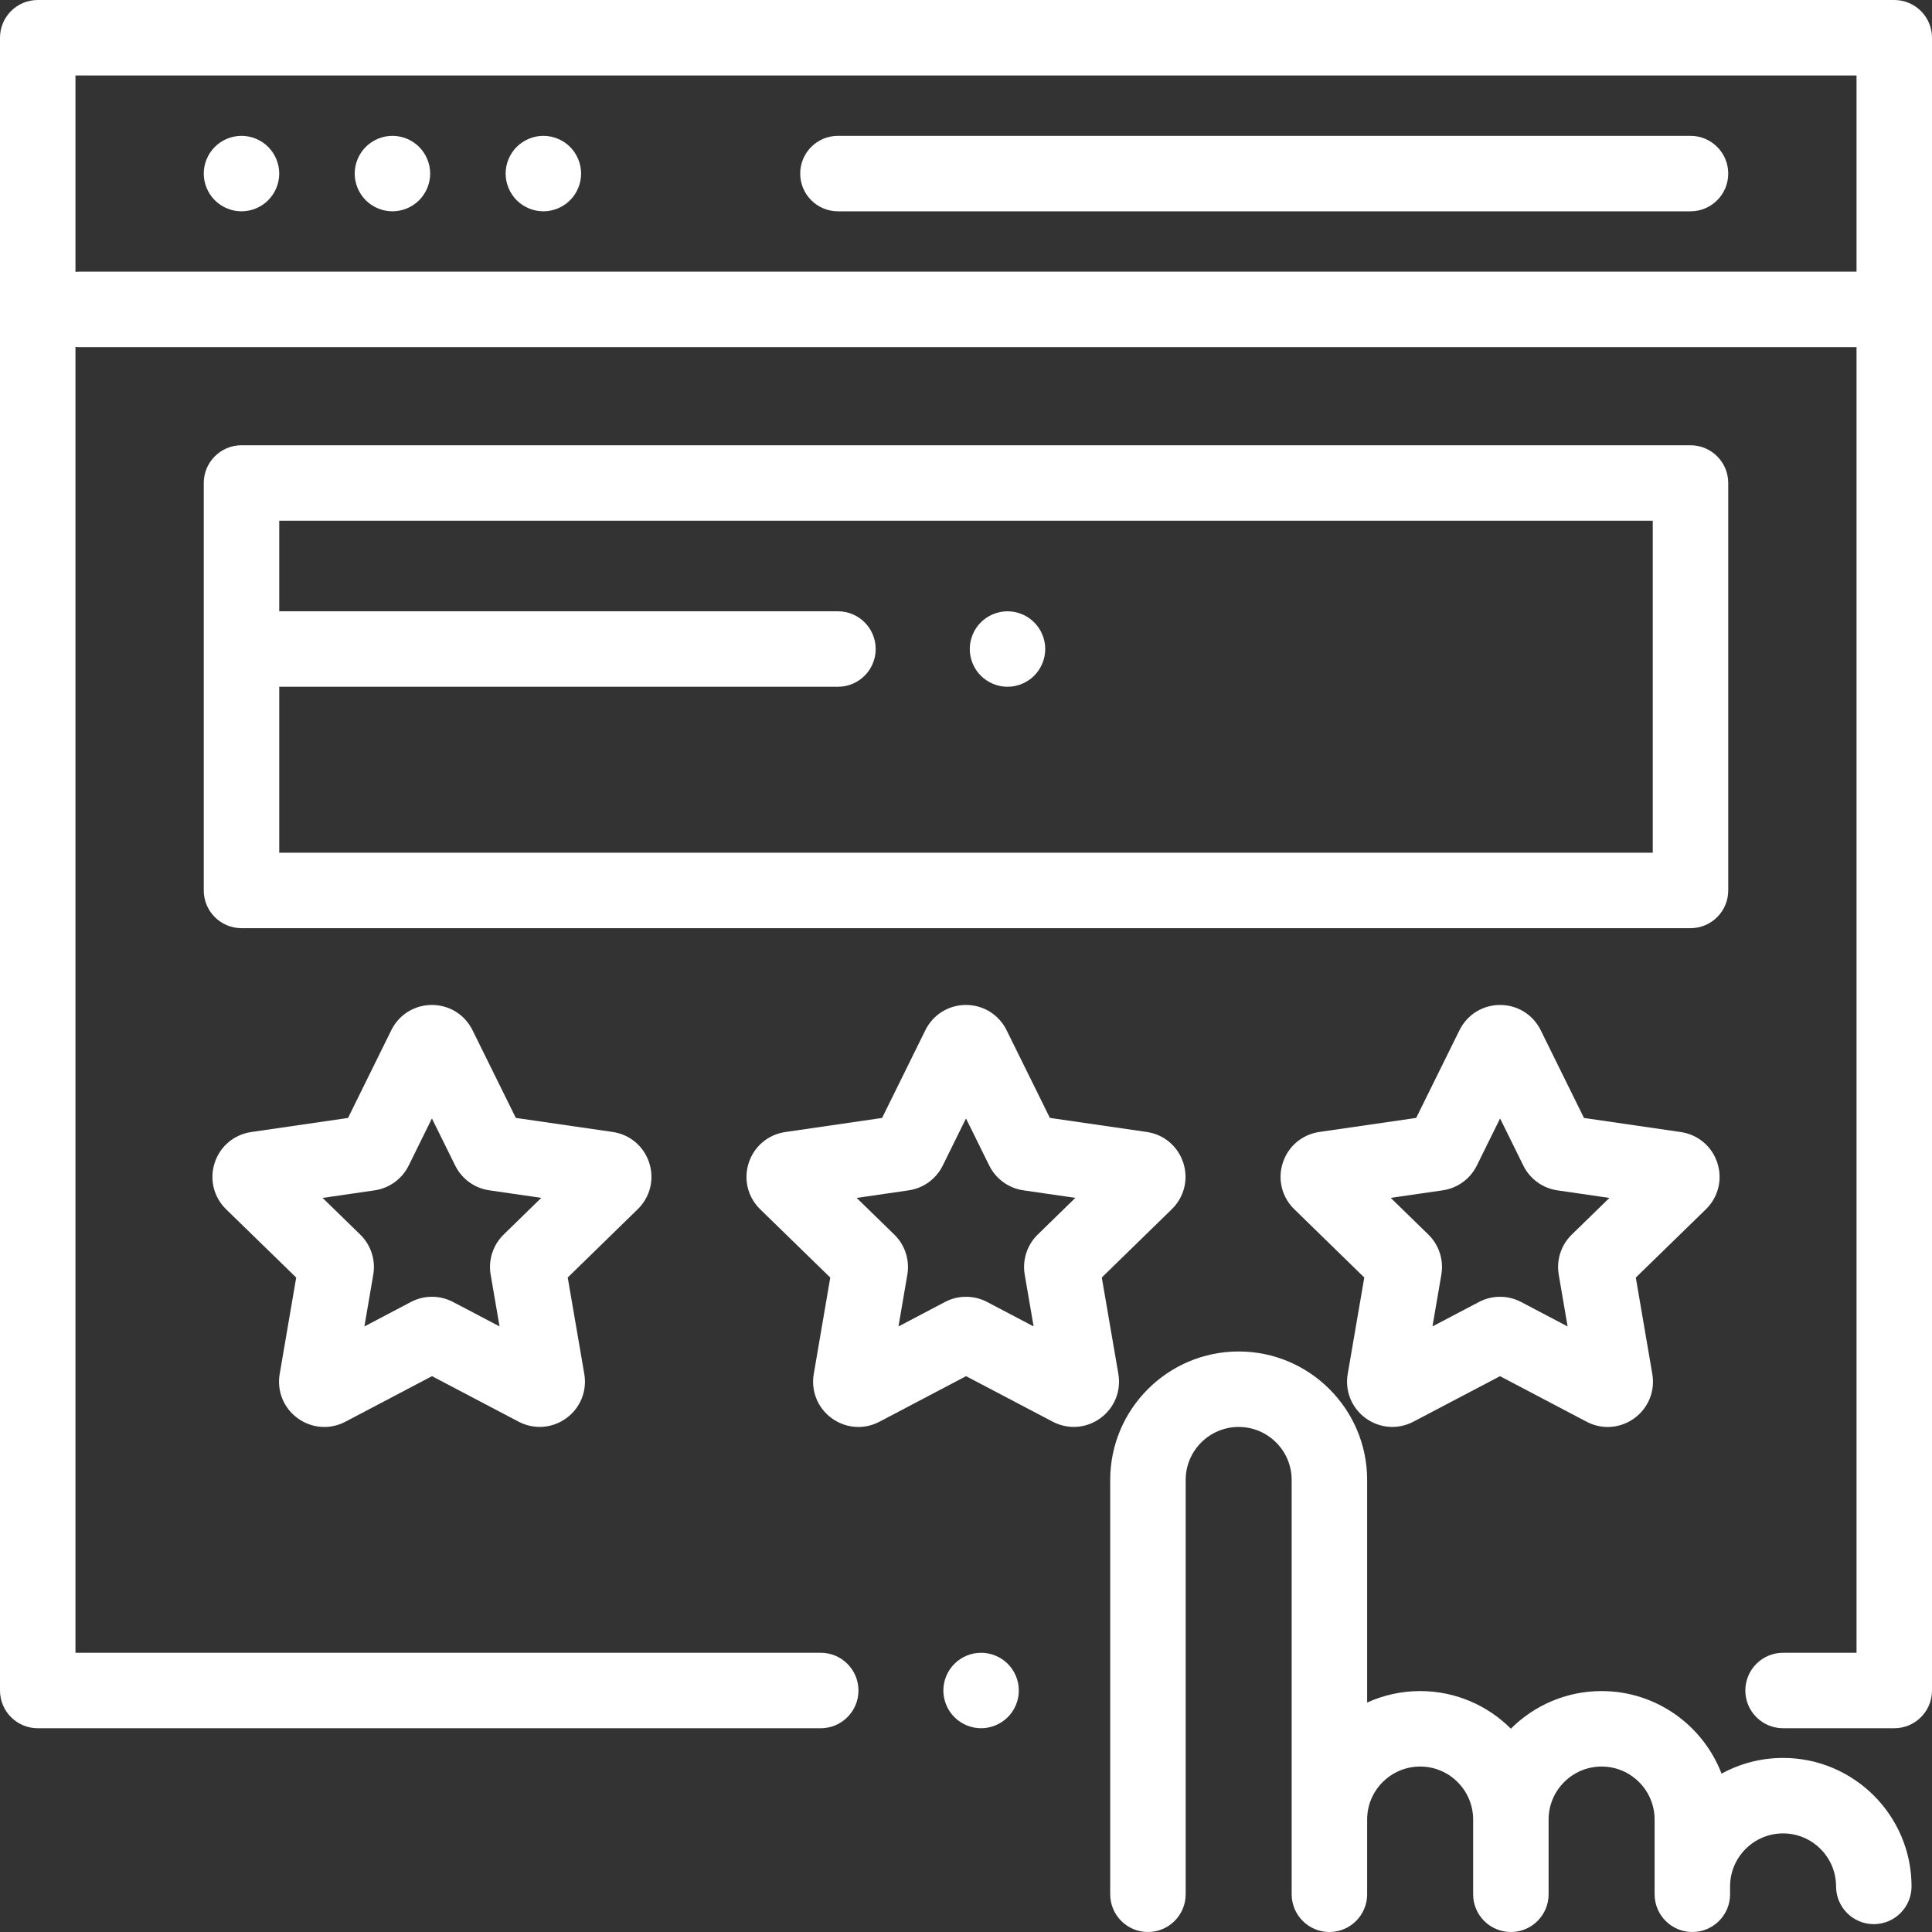<?xml version="1.0" encoding="iso-8859-1"?>
<!-- Generator: Adobe Illustrator 19.0.0, SVG Export Plug-In . SVG Version: 6.00 Build 0)  -->
<svg xmlns="http://www.w3.org/2000/svg" xmlns:xlink="http://www.w3.org/1999/xlink" version="1.1" id="Capa_1" x="0px" y="0px" viewBox="0 0 512 512" style="enable-background:new 0 0 512 512;" xml:space="preserve" width="512px" height="512px">
<rect x="0" y="0" width="512" height="512" fill="#333333" stroke="none"/>
<g>
	<g>
		<path d="M502,0H10C4.478,0,0,4.477,0,10v438c0,5.522,4.478,10,10,10h207.5c5.522,0,10-4.478,10-10c0-5.522-4.478-10-10-10H20    V91.949C20.33,91.982,20.665,92,21.004,92H492v346h-19.468c-5.522,0-10,4.478-10,10c0,5.522,4.478,10,10,10H502    c5.522,0,10-4.478,10-10V10C512,4.477,507.522,0,502,0z M492,72H21.004c-0.339,0-0.674,0.018-1.004,0.051V20h472V72z" fill="#FFFFFF"/>
	</g>
</g>
<g>
	<g>
		<path d="M267.069,440.93C265.21,439.069,262.63,438,260,438s-5.21,1.069-7.07,2.93c-1.86,1.861-2.93,4.44-2.93,7.07    s1.069,5.21,2.93,7.069c1.86,1.86,4.44,2.931,7.07,2.931s5.21-1.07,7.069-2.931C268.93,453.21,270,450.63,270,448    S268.93,442.79,267.069,440.93z" fill="#FFFFFF"/>
	</g>
</g>
<g>
	<g>
		<path d="M448,36H222.065c-5.522,0-10,4.477-10,10s4.478,10,10,10H448c5.522,0,10-4.477,10-10S453.522,36,448,36z" fill="#FFFFFF"/>
	</g>
</g>
<g>
	<g>
		<path d="M111.069,38.93C109.21,37.07,106.63,36,104,36s-5.21,1.07-7.07,2.93C95.069,40.79,94,43.37,94,46s1.069,5.21,2.93,7.07    C98.791,54.93,101.37,56,104,56s5.21-1.07,7.069-2.93C112.93,51.21,114,48.63,114,46S112.93,40.79,111.069,38.93z" fill="#FFFFFF"/>
	</g>
</g>
<g>
	<g>
		<path d="M71.069,38.93C69.21,37.07,66.63,36,64,36s-5.21,1.07-7.07,2.93C55.069,40.79,54,43.37,54,46s1.069,5.21,2.93,7.07    C58.791,54.93,61.37,56,64,56s5.21-1.07,7.069-2.93C72.93,51.21,74,48.63,74,46S72.93,40.79,71.069,38.93z" fill="#FFFFFF"/>
	</g>
</g>
<g>
	<g>
		<path d="M151.069,38.93C149.21,37.07,146.63,36,144,36s-5.21,1.07-7.07,2.93S134,43.37,134,46s1.069,5.21,2.93,7.07    c1.861,1.86,4.44,2.93,7.07,2.93s5.21-1.07,7.069-2.93C152.93,51.21,154,48.63,154,46S152.93,40.79,151.069,38.93z" fill="#FFFFFF"/>
	</g>
</g>
<g>
	<g>
		<path d="M313.58,308.146c-1.423-4.376-5.135-7.505-9.689-8.166l-25.659-3.722l-11.48-23.247c0-0.002-0.001-0.003-0.002-0.004    c-2.038-4.122-6.159-6.683-10.758-6.683c-0.001,0-0.003,0-0.005,0c-4.6,0.002-8.722,2.565-10.758,6.692l-11.468,23.253    l-25.661,3.735c-4.552,0.664-8.262,3.795-9.682,8.171c-1.42,4.376-0.255,9.088,3.04,12.3l18.571,18.092l-4.377,25.56    c-0.774,4.533,1.056,9.029,4.777,11.731c2.104,1.527,4.563,2.303,7.04,2.303c1.907,0,3.826-0.46,5.6-1.393l22.945-12.071    l22.953,12.06c4.072,2.141,8.914,1.79,12.636-0.917c3.722-2.703,5.55-7.2,4.772-11.737l-4.39-25.554l18.562-18.102    C313.84,317.234,315.003,312.521,313.58,308.146z M275.011,327.168c-2.833,2.762-4.121,6.738-3.448,10.623l2.357,13.723    l-12.334-6.48c-3.499-1.835-7.672-1.831-11.161,0.008l-12.322,6.482l2.35-13.723c0.667-3.893-0.623-7.862-3.453-10.623    l-9.974-9.716l13.777-2.006c3.912-0.568,7.29-3.025,9.035-6.567l6.158-12.487l6.164,12.481c1.748,3.542,5.125,5.996,9.038,6.565    l13.779,1.998L275.011,327.168z" fill="#FFFFFF"/>
	</g>
</g>
<g>
	<g>
		<path d="M172.046,308.146c-1.423-4.376-5.135-7.505-9.689-8.166l-25.659-3.722l-11.48-23.247c0-0.002-0.001-0.003-0.002-0.004    c-2.038-4.122-6.159-6.683-10.758-6.683c-0.001,0-0.003,0-0.005,0c-4.6,0.002-8.722,2.565-10.758,6.692l-11.468,23.253    l-25.661,3.735c-4.552,0.664-8.262,3.795-9.682,8.171c-1.42,4.376-0.255,9.088,3.04,12.3l18.571,18.092l-4.377,25.56    c-0.774,4.533,1.056,9.029,4.777,11.731c2.104,1.527,4.563,2.303,7.04,2.303c1.907,0,3.826-0.46,5.6-1.393l22.945-12.071    l22.953,12.06c4.072,2.141,8.914,1.79,12.636-0.917c3.722-2.704,5.55-7.201,4.771-11.738l-4.39-25.553l18.562-18.103    C172.306,317.234,173.469,312.521,172.046,308.146z M133.477,327.168c-2.828,2.758-4.118,6.729-3.449,10.623l2.357,13.722    l-12.333-6.479c-3.5-1.835-7.673-1.831-11.161,0.008l-12.322,6.482l2.35-13.723c0.667-3.893-0.623-7.862-3.453-10.623    l-9.974-9.716l13.777-2.006c3.912-0.568,7.29-3.025,9.035-6.567l6.158-12.487l6.164,12.481c1.748,3.542,5.125,5.996,9.038,6.565    l13.779,1.998L133.477,327.168z" fill="#FFFFFF"/>
	</g>
</g>
<g>
	<g>
		<path d="M455.116,308.177c-1.42-4.376-5.13-7.507-9.686-8.171l-25.657-3.735l-11.469-23.255c-2.035-4.125-6.157-6.688-10.757-6.69    c-0.002,0-0.003,0-0.005,0c-4.599,0-8.721,2.561-10.758,6.683c-0.001,0.001-0.002,0.002-0.002,0.004l-11.48,23.247l-25.661,3.722    c-4.553,0.661-8.265,3.79-9.688,8.166c-1.423,4.375-0.26,9.088,3.033,12.301l18.563,18.103l-4.392,25.556    c-0.777,4.534,1.051,9.031,4.772,11.735c3.722,2.706,8.563,3.056,12.637,0.917l22.952-12.06l22.949,12.073    c1.771,0.932,3.688,1.391,5.595,1.391c2.478,0,4.938-0.775,7.041-2.303c3.722-2.702,5.552-7.198,4.776-11.734l-4.376-25.557    l18.572-18.093C455.371,317.265,456.536,312.553,455.116,308.177z M416.532,327.182c-2.827,2.757-4.117,6.727-3.45,10.617    l2.35,13.725l-12.317-6.48c-1.749-0.921-3.669-1.382-5.59-1.382c-1.916,0-3.833,0.458-5.584,1.376l-12.325,6.476l2.357-13.723    c0.669-3.894-0.621-7.864-3.448-10.622l-9.968-9.722l13.783-1.999c3.909-0.568,7.286-3.022,9.032-6.562l6.166-12.484l6.156,12.483    c1.747,3.546,5.125,6.003,9.036,6.571l13.778,2.006L416.532,327.182z" fill="#FFFFFF"/>
	</g>
</g>
<g>
	<g>
		<path d="M448,118H64c-5.522,0-10,4.477-10,10v107.974c0,5.523,4.478,10,10,10h384c5.522,0,10-4.477,10-10V128    C458,122.477,453.522,118,448,118z M438,225.974H74V182h148.065c5.522,0,10-4.477,10-10s-4.478-10-10-10H74v-24h364V225.974z" fill="#FFFFFF"/>
	</g>
</g>
<g>
	<g>
		<path d="M472.532,465.87c-5.901,0-11.456,1.511-16.299,4.164c-4.907-12.782-17.302-21.883-31.791-21.883    c-9.378,0-17.882,3.812-24.045,9.966c-6.163-6.155-14.667-9.966-24.045-9.966c-5.007,0-9.76,1.095-14.045,3.044v-58.997    c0-18.772-15.272-34.045-34.046-34.045c-18.772,0-34.045,15.272-34.045,34.045V502c0,5.522,4.478,10,10,10c5.522,0,10-4.478,10-10    V392.199c0-7.744,6.301-14.045,14.045-14.045c7.745,0,14.046,6.301,14.046,14.045V502c0,5.522,4.478,10,10,10    c5.522,0,10-4.478,10-10v-19.804c0-7.744,6.301-14.045,14.045-14.045s14.045,6.301,14.045,14.045V502c0,5.522,4.478,10,10,10    c5.522,0,10-4.478,10-10v-19.804c0-7.744,6.301-14.045,14.045-14.045s14.045,6.301,14.045,14.045V502c0,5.522,4.478,10,10,10    c5.522,0,10-4.478,10-10v-2.085c0-7.744,6.301-14.045,14.045-14.045c7.745,0,14.046,6.301,14.046,14.045c0,5.522,4.478,10,10,10    c5.522,0,10-4.478,10-10C506.578,481.143,491.306,465.87,472.532,465.87z" fill="#FFFFFF"/>
	</g>
</g>
<g>
	<g>
		<path d="M274.069,164.93C272.21,163.07,269.63,162,267,162s-5.21,1.07-7.07,2.93c-1.86,1.86-2.93,4.44-2.93,7.07    s1.069,5.21,2.93,7.07c1.861,1.86,4.44,2.93,7.07,2.93s5.21-1.07,7.069-2.93c1.86-1.86,2.931-4.44,2.931-7.07    S275.93,166.79,274.069,164.93z" fill="#FFFFFF"/>
	</g>
</g>
<g>
</g>
<g>
</g>
<g>
</g>
<g>
</g>
<g>
</g>
<g>
</g>
<g>
</g>
<g>
</g>
<g>
</g>
<g>
</g>
<g>
</g>
<g>
</g>
<g>
</g>
<g>
</g>
<g>
</g>
</svg>
